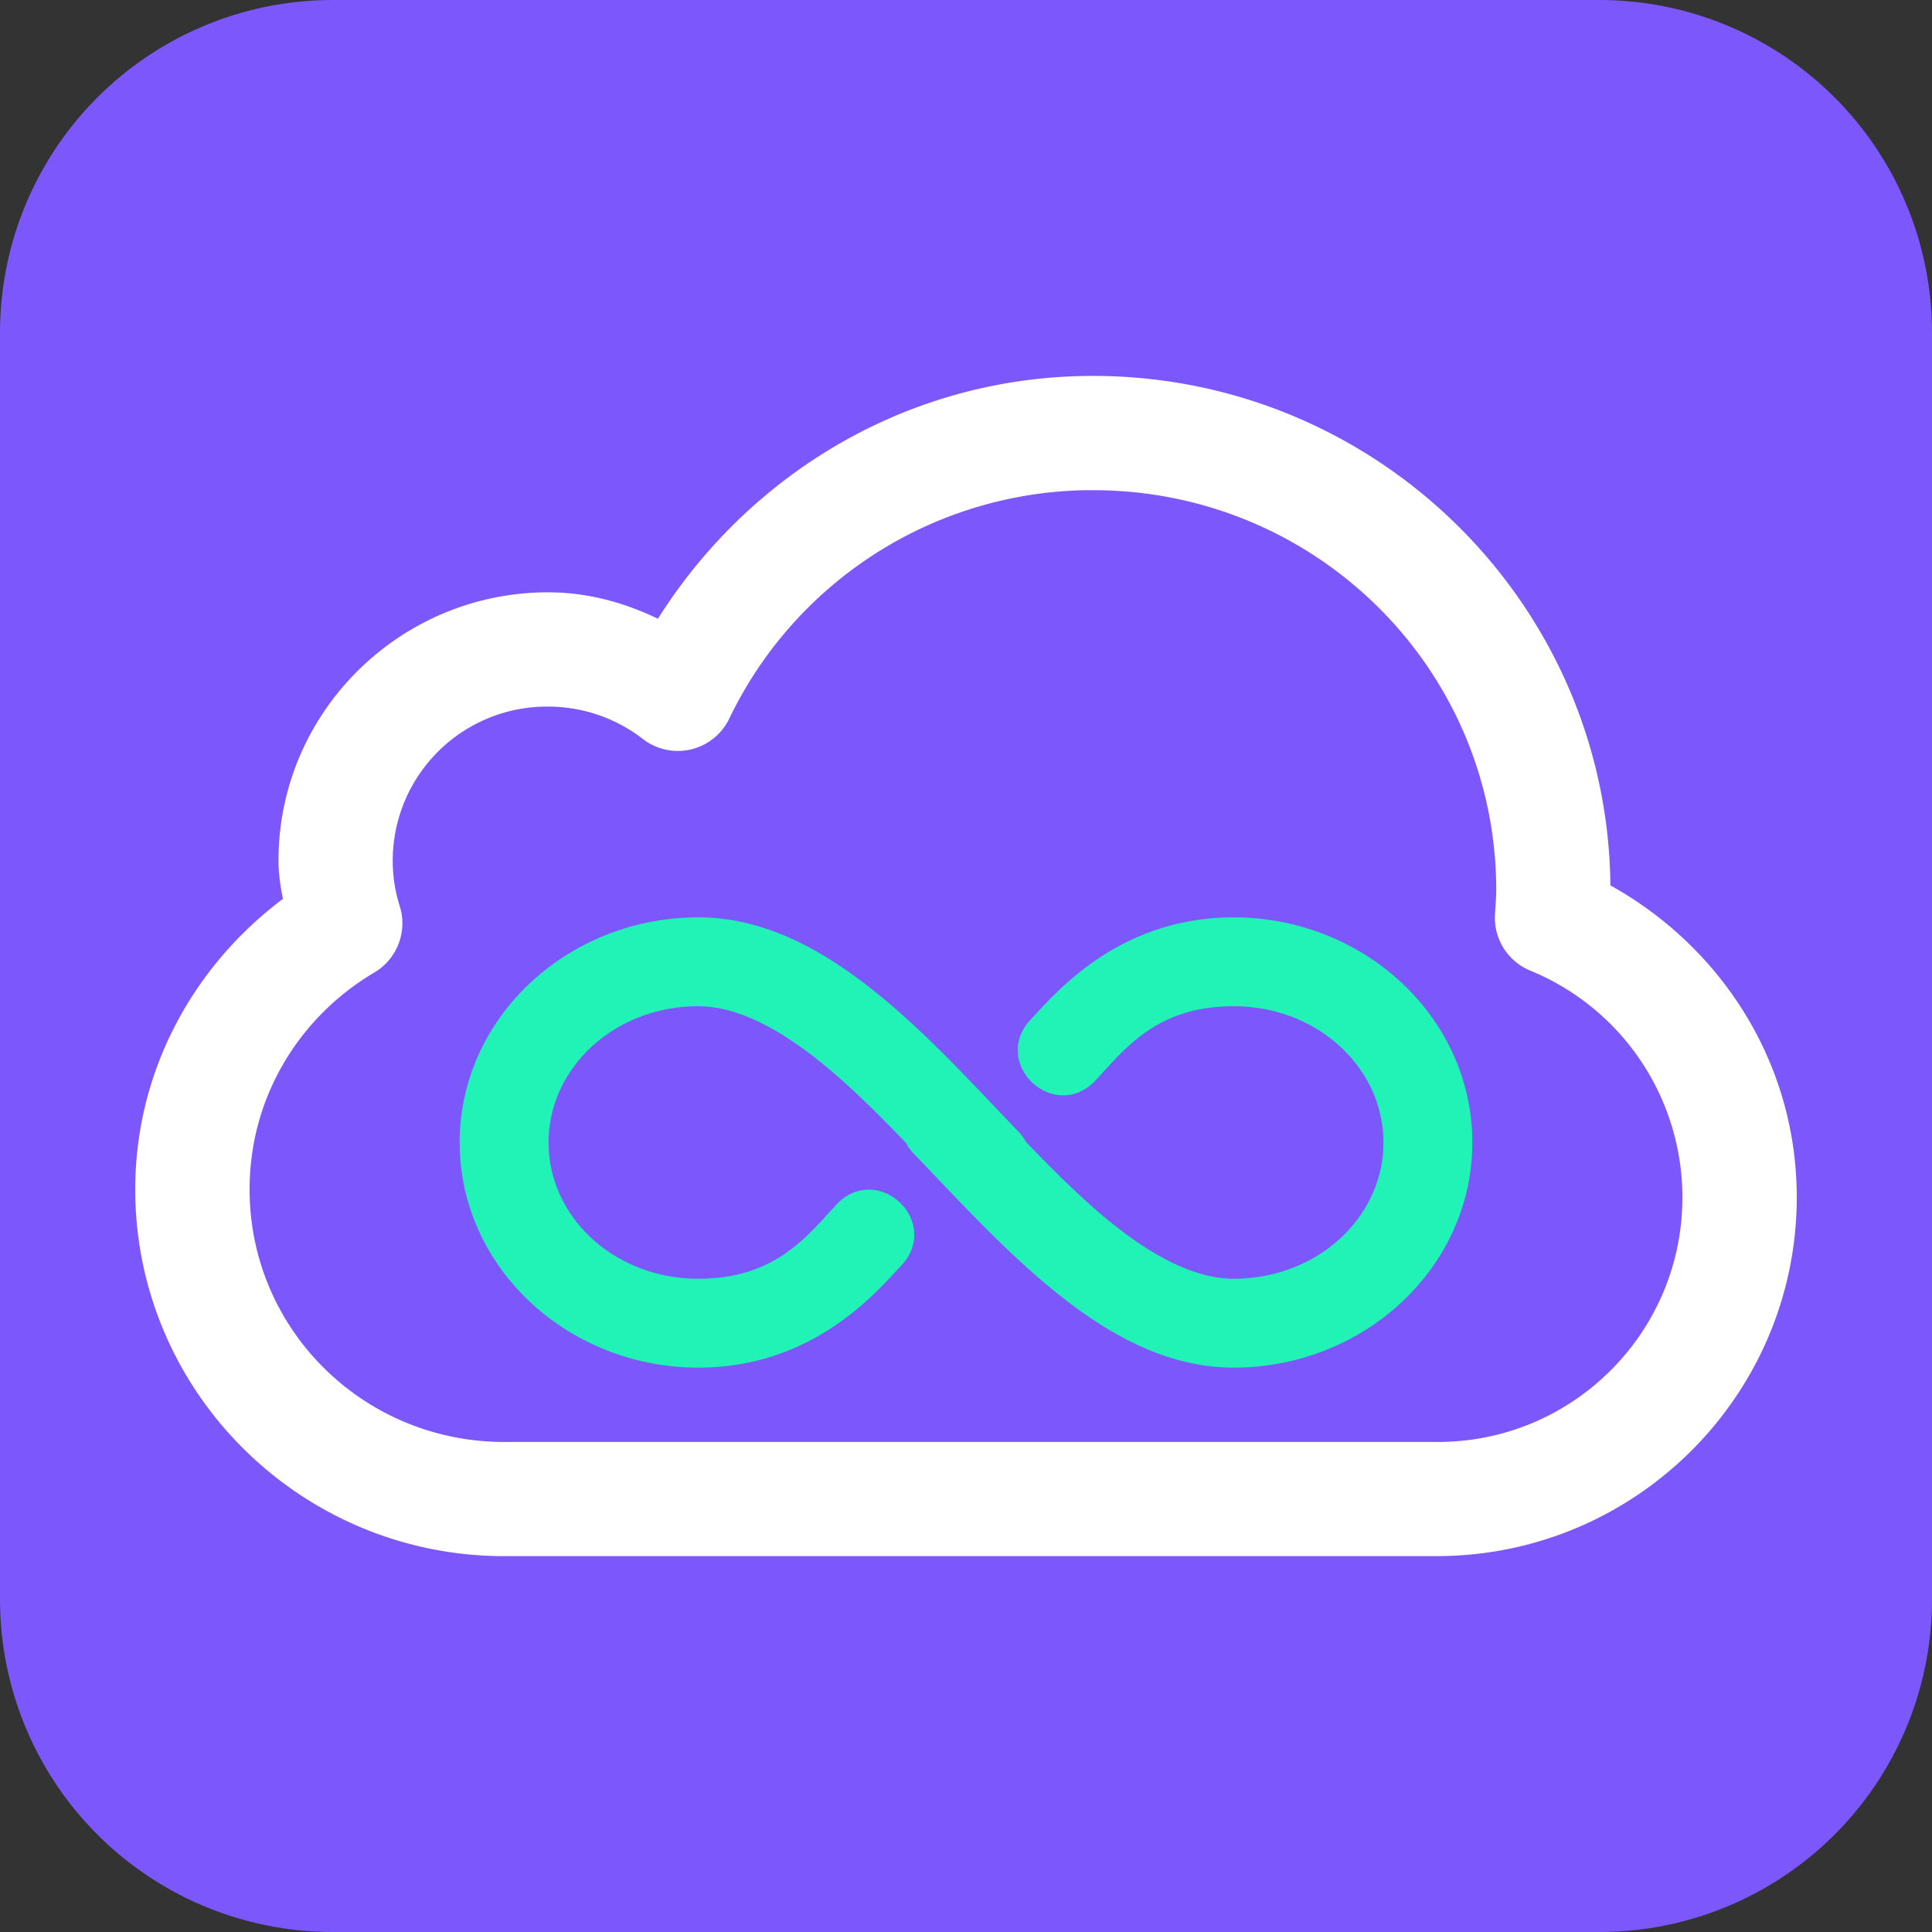 <svg xmlns="http://www.w3.org/2000/svg" xml:space="preserve" width="100mm" height="100mm" viewBox="0 0 100 100"><rect x="0" y="0" width="100" height="100" fill="#333333" stroke="none"/><path d="M17.213 17.213h65.574v65.574H17.213z" style="opacity:1;fill:#7c57fb;fill-opacity:1;stroke:#7c57fb;stroke-width:34.426;stroke-linecap:round;stroke-linejoin:round;stroke-dasharray:none;stroke-dashoffset:0;stroke-opacity:1"/><path d="M56.57 20.957c-9.506 0-17.647 5.34-21.96 13.069-1.853-1.097-3.939-1.868-6.245-1.868-6.851 0-12.45 5.554-12.45 12.378 0 .91.218 1.774.408 2.635C11.654 50.31 8.5 55.54 8.5 61.564c0 9.556 7.75 17.334 17.32 17.479h48.444c9.496.059 17.236-7.63 17.236-17.074 0-6.73-3.987-12.457-9.68-15.251.01-.215.035-.398.035-.636 0-13.861-11.344-25.125-25.28-25.125zm0 2.915c12.382 0 22.376 9.932 22.376 22.21 0 .397-.041.836-.069 1.338-.036.62.325 1.195.9 1.432a14.19 14.19 0 0 1 8.804 13.117c.004 7.878-6.423 14.244-14.3 14.165h-48.42c-8.017-.128-14.442-6.584-14.442-14.57 0-5.343 2.884-9.97 7.193-12.519a1.456 1.456 0 0 0 .647-1.694 9.3 9.3 0 0 1-.432-2.815 9.48 9.48 0 0 1 9.538-9.462 9.5 9.5 0 0 1 5.83 1.992 1.456 1.456 0 0 0 2.2-.52A22.35 22.35 0 0 1 56.57 23.87z" style="stroke:#fff;stroke-width:3;stroke-linecap:round;stroke-dasharray:none;stroke-opacity:1"/><path d="M36.146 48.082c-6.406 0-11.753 4.9-11.753 11.055 0 6.152 5.347 11.051 11.753 11.051 5.7 0 8.813-3.76 10.082-5.113 1.556-1.651-.92-3.986-2.476-2.335-1.527 1.624-3.308 4.047-7.606 4.047-4.693 0-8.353-3.473-8.353-7.65 0-4.18 3.66-7.654 8.353-7.654 2.153 0 4.463 1.2 6.81 3.11 1.502 1.224 2.977 2.698 4.435 4.213q.127.28.343.497c2.153 2.23 4.532 4.867 7.165 7.012s5.598 3.873 8.955 3.873c6.406 0 11.753-4.9 11.753-11.05 0-6.156-5.347-11.056-11.753-11.056-5.7 0-8.813 3.76-10.082 5.114-1.556 1.65.92 3.985 2.476 2.334 1.527-1.623 3.308-4.047 7.606-4.047 4.693 0 8.353 3.474 8.353 7.654 0 4.177-3.66 7.65-8.353 7.65-2.153 0-4.463-1.2-6.81-3.11-1.502-1.224-2.977-2.706-4.435-4.217a1.7 1.7 0 0 0-.343-.488c-2.153-2.23-4.532-4.88-7.165-7.024-2.634-2.141-5.598-3.866-8.955-3.866z" style="stroke-width:1.2;stroke-dasharray:none;stroke:#21f2b5;stroke-opacity:1;fill:#21f2b5;fill-opacity:1"/></svg>